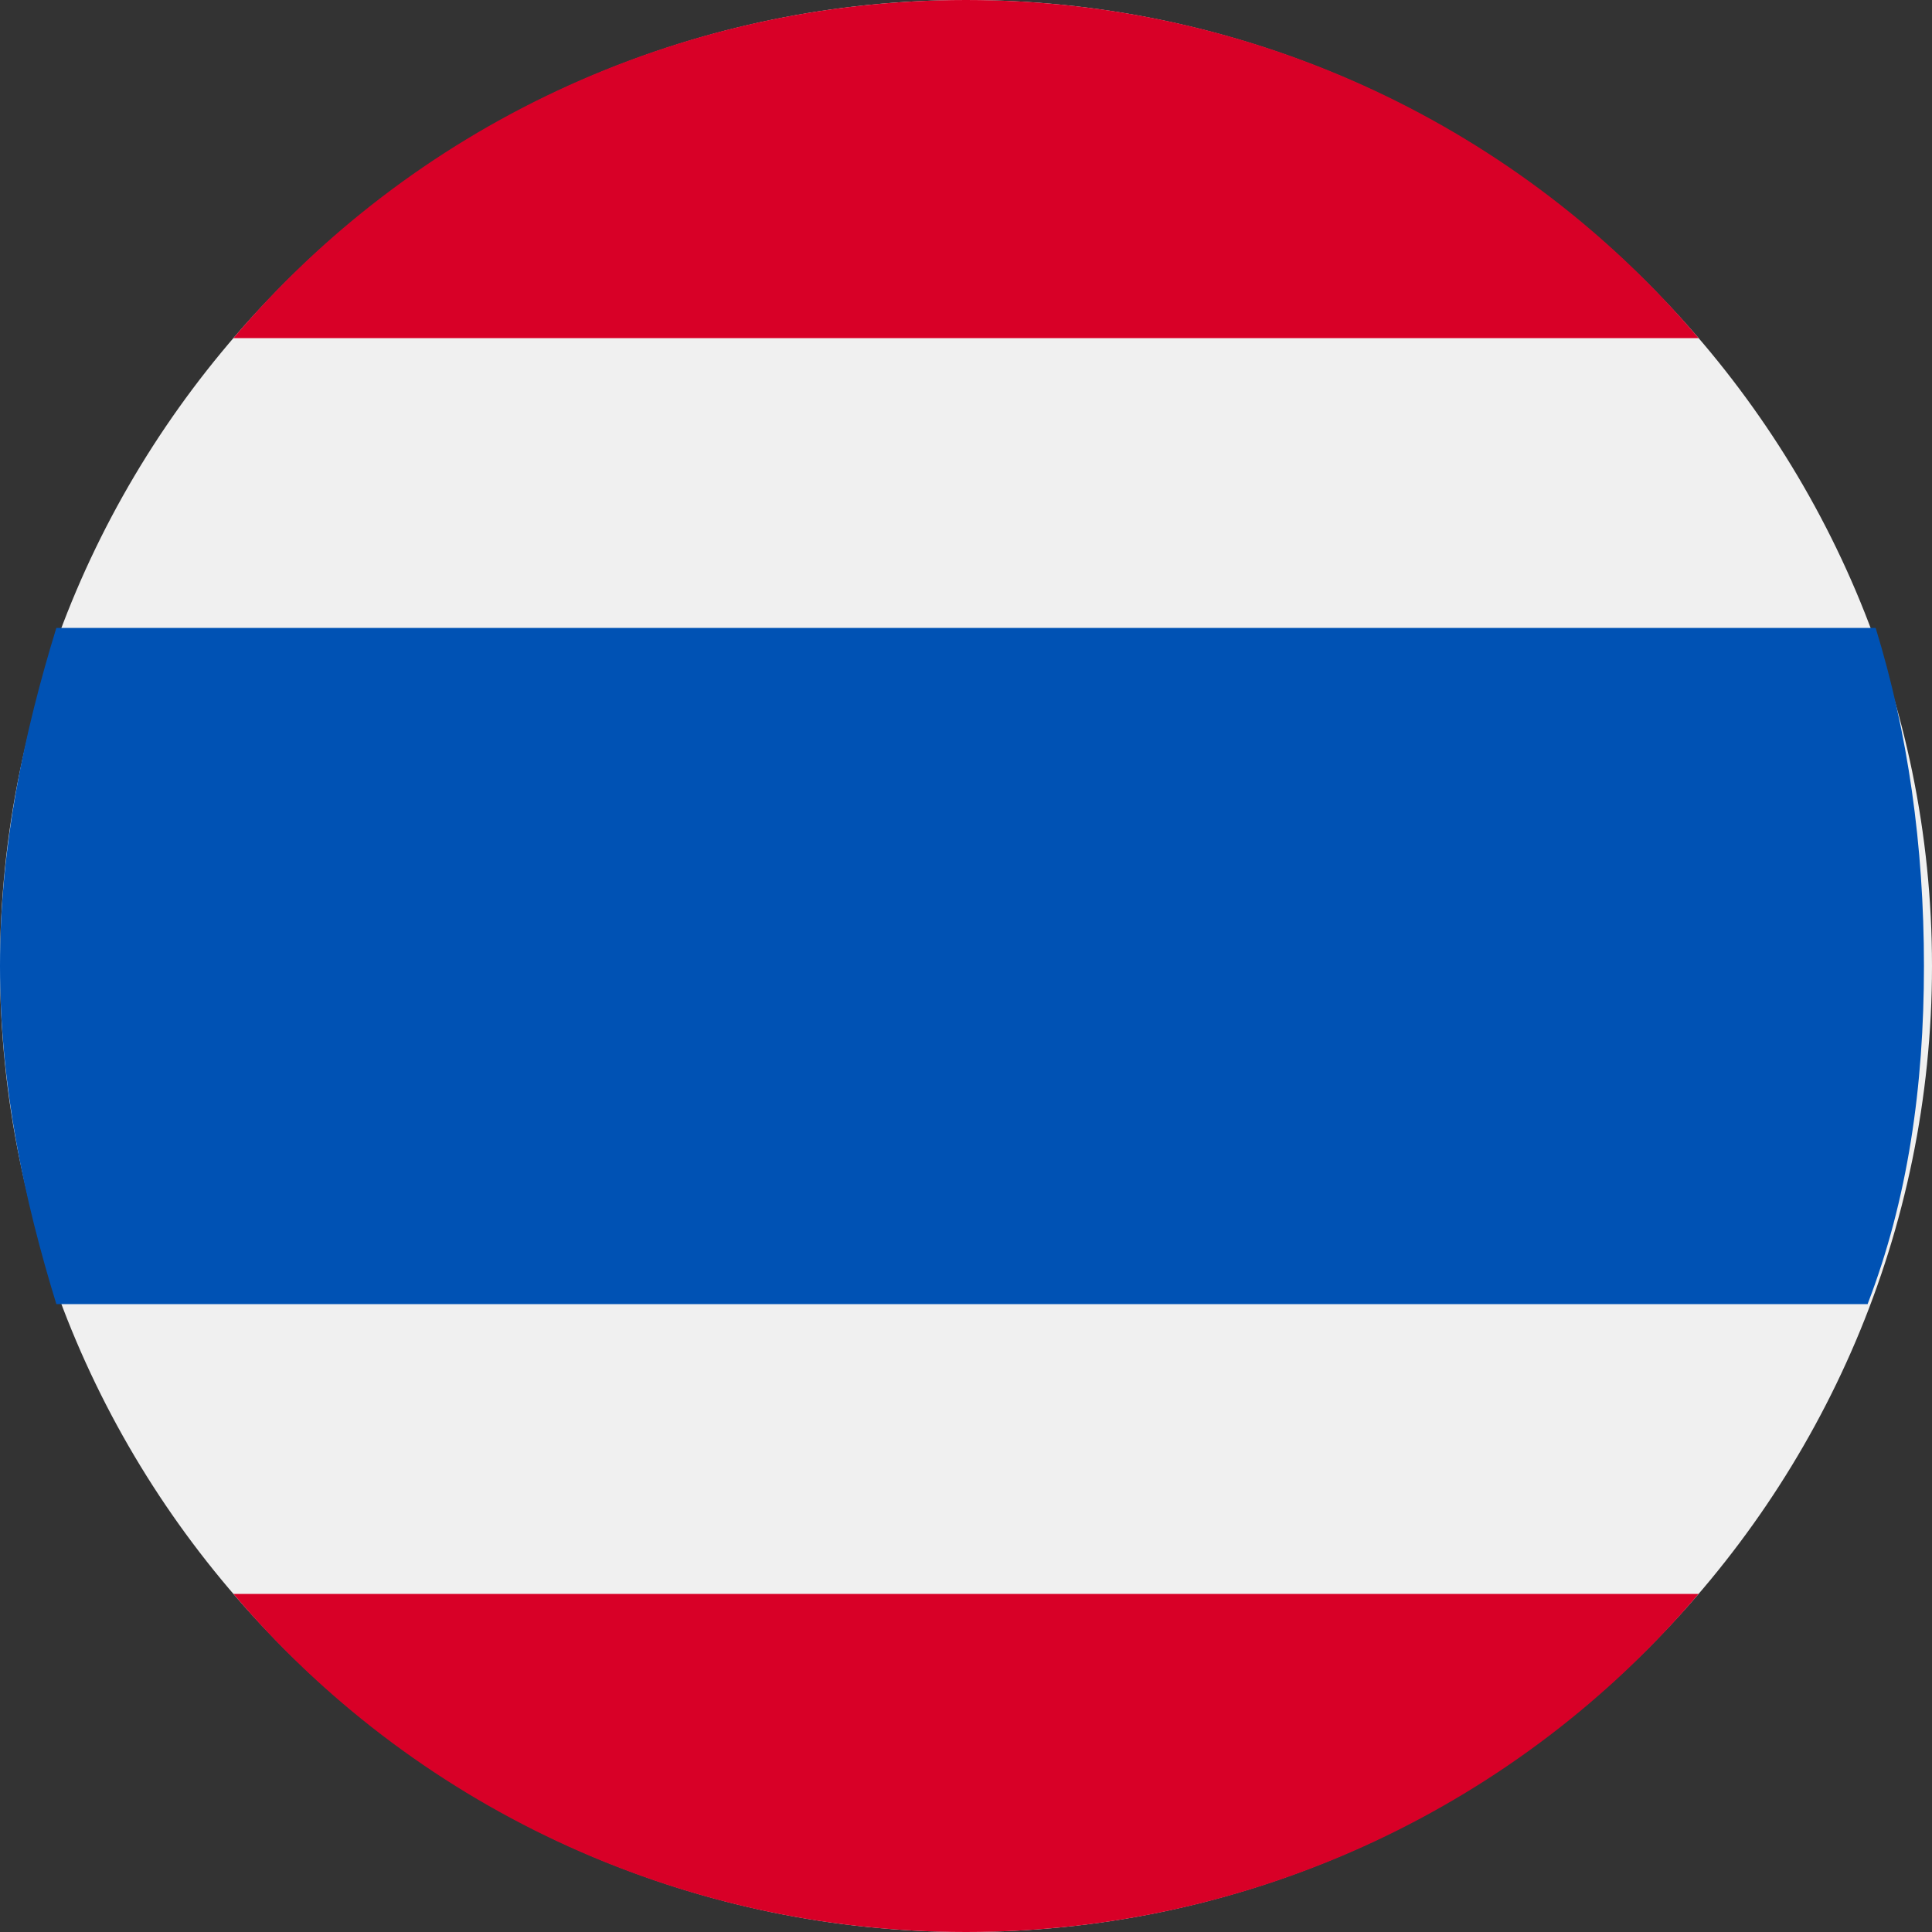 <?xml version="1.0" standalone="no"?><!DOCTYPE svg PUBLIC "-//W3C//DTD SVG 1.1//EN" "http://www.w3.org/Graphics/SVG/1.1/DTD/svg11.dtd"><svg t="1756429403728" class="icon" viewBox="0 0 1024 1024" version="1.1" xmlns="http://www.w3.org/2000/svg" p-id="105815" xmlns:xlink="http://www.w3.org/1999/xlink" width="200" height="200"><rect x="0" y="0" width="1024" height="1024" fill="#333333" stroke="none"/><path d="M0 512c0 281.6 230.4 512 512 512s512-230.4 512-512S793.6 0 512 0 0 230.4 0 512" fill="#F0F0F0" p-id="105816"></path><path d="M994.133 332.8H29.867C12.8 388.267 0 448 0 512s12.8 123.733 29.867 179.2h960c21.333-55.467 29.866-115.2 29.866-179.2s-8.533-123.733-25.6-179.2" fill="#0052B4" p-id="105817"></path><path d="M900.267 844.8H123.733C217.6 955.733 358.4 1024 512 1024s294.4-68.267 388.267-179.2M512 0C358.4 0 217.6 68.267 123.733 179.2h776.534C806.4 68.267 665.6 0 512 0" fill="#D80027" p-id="105818"></path></svg>